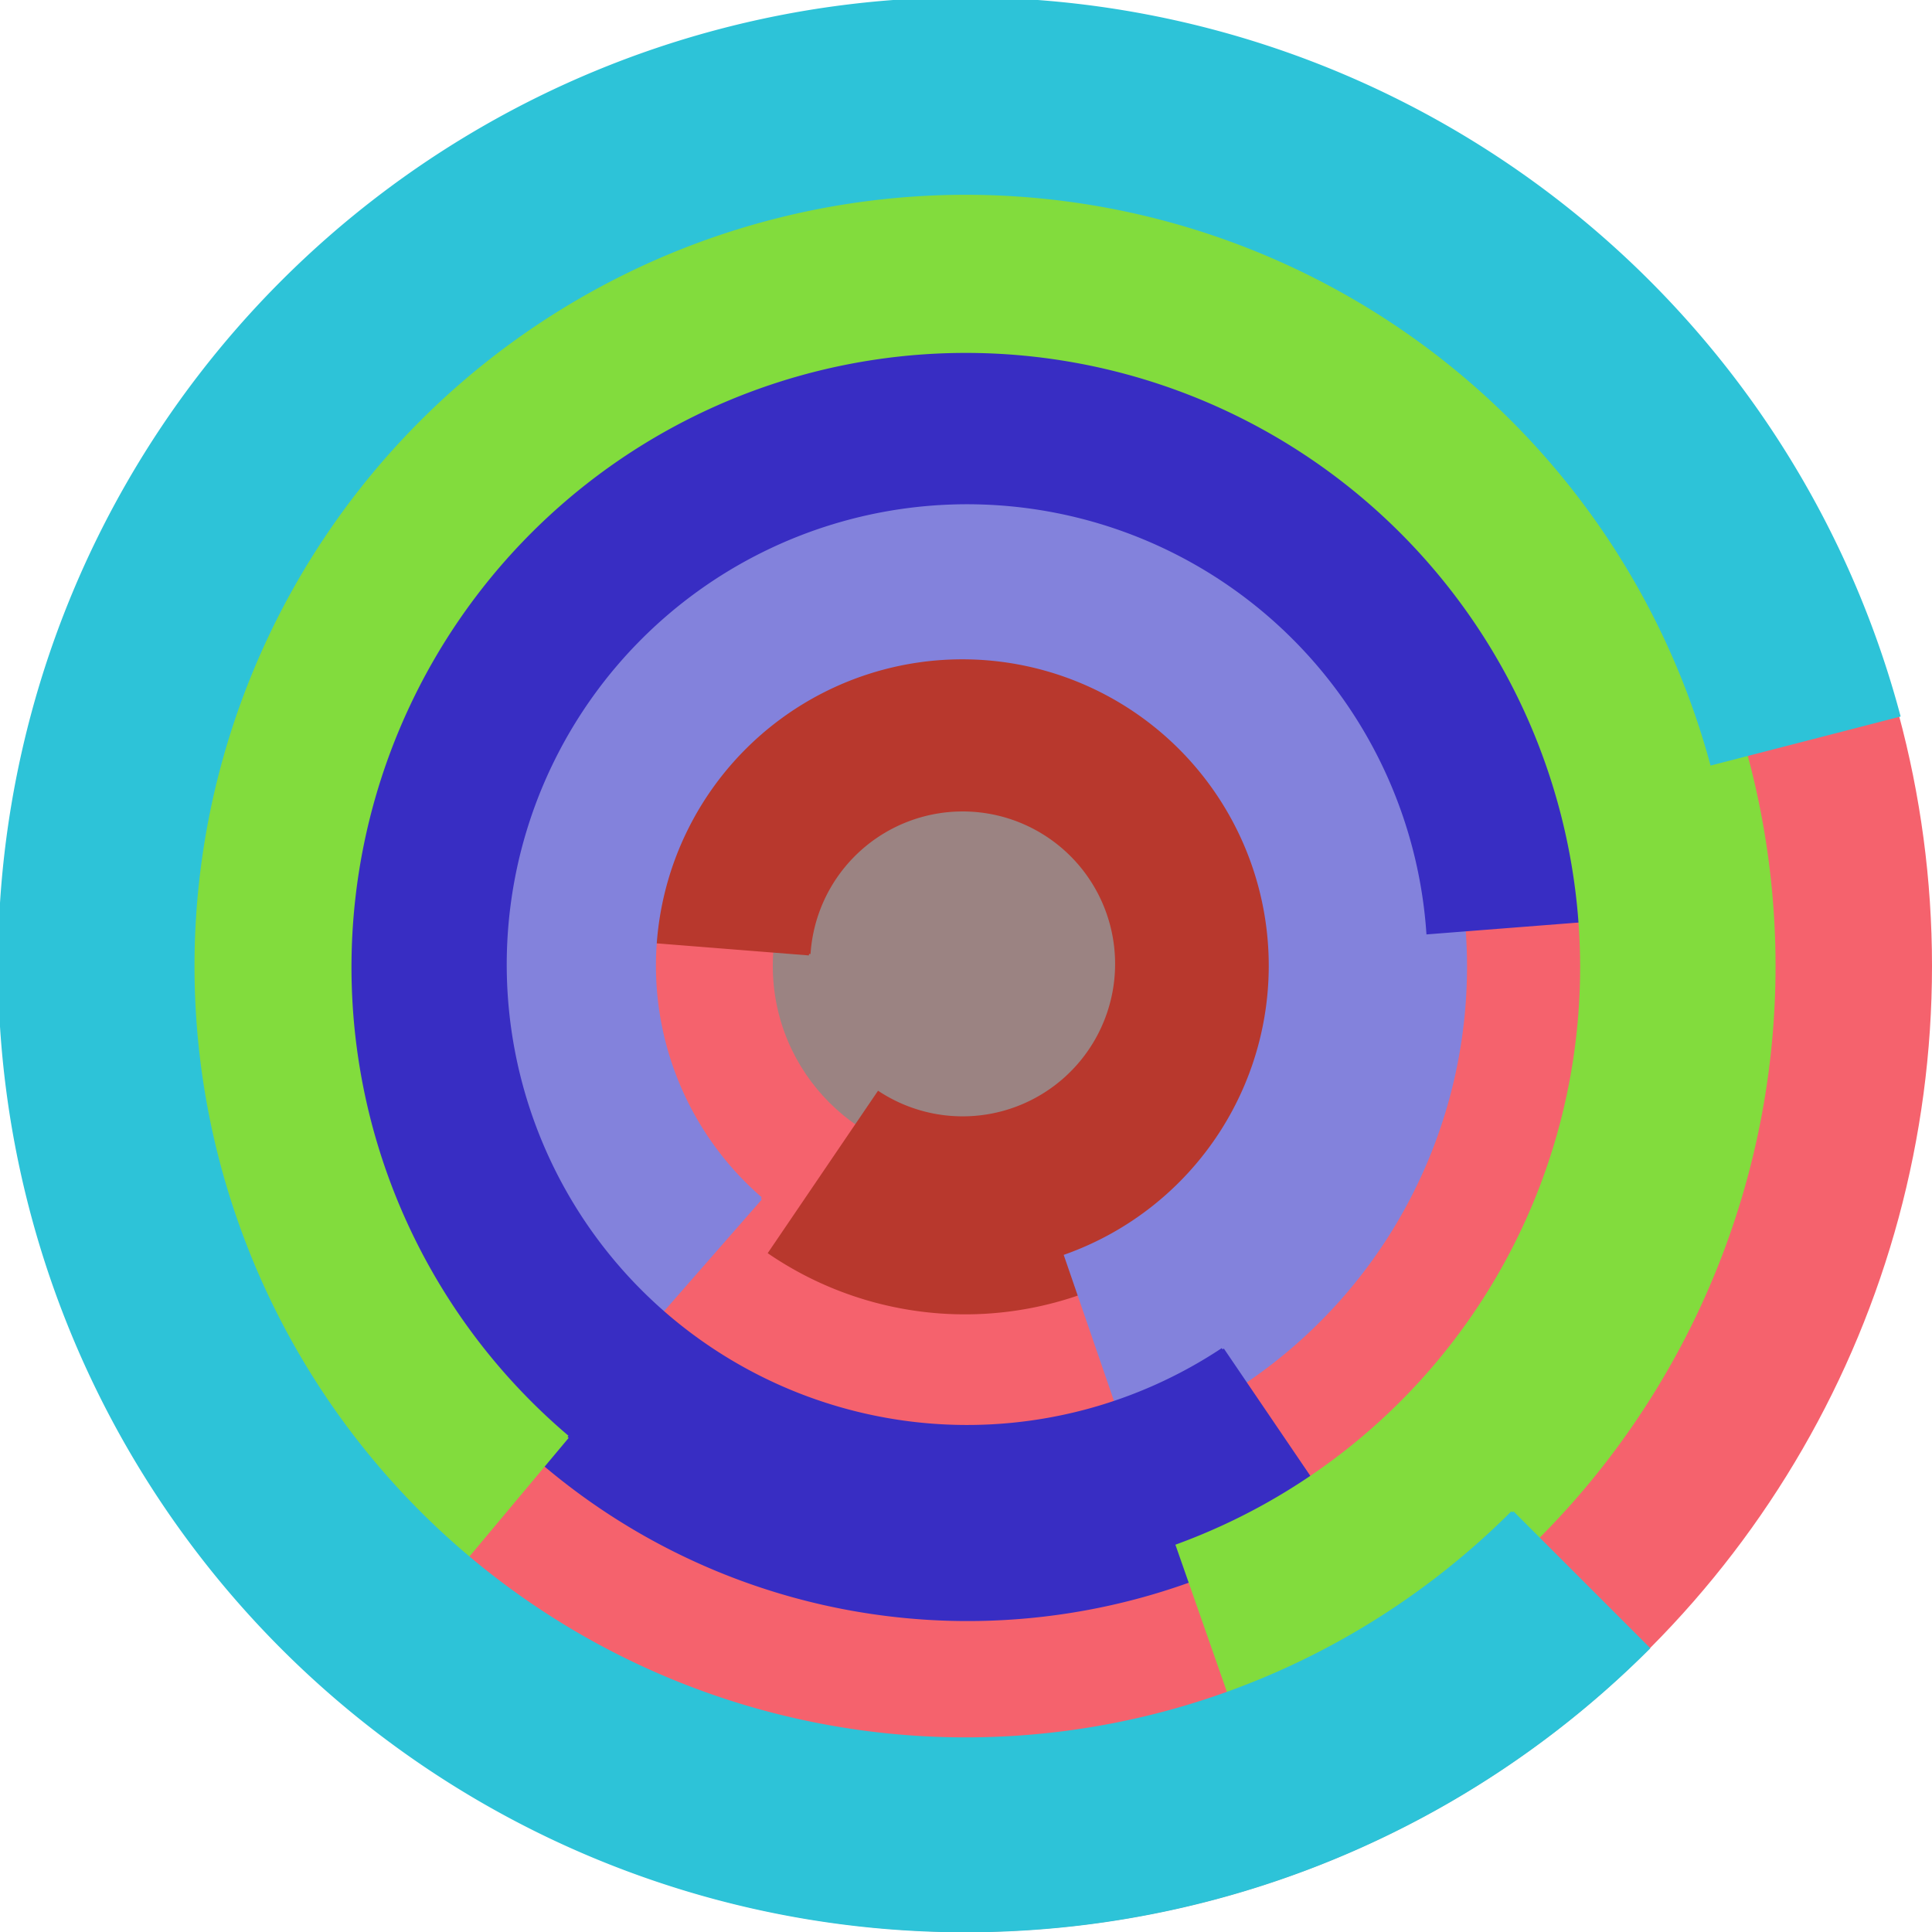 <svg xmlns="http://www.w3.org/2000/svg" version="1.1" width="640" height="640"><circle cx="320" cy="320" r="320" fill="rgb(245, 98, 109)" stroke="" stroke-width="0" /><circle cx="320" cy="320" r="64" fill="rgb(155, 131, 130)" stroke="" stroke-width="0" /><path fill="rgb(184, 56, 45)" stroke="rgb(184, 56, 45)" stroke-width="1" d="M 268,316 A 51,51 0 1 1 291,362 L 255,415 A 115,115 0 1 0 205,311 L 268,316" /><path fill="rgb(131, 130, 220)" stroke="rgb(131, 130, 220)" stroke-width="1" d="M 252,397 A 102,102 0 1 1 353,416 L 374,477 A 166,166 0 1 0 210,445 L 252,397" /><path fill="rgb(56, 45, 195)" stroke="rgb(56, 45, 195)" stroke-width="1" d="M 405,447 A 153,153 0 1 1 473,309 L 537,304 A 217,217 0 1 0 441,500 L 405,447" /><path fill="rgb(130, 220, 61)" stroke="rgb(130, 220, 61)" stroke-width="1" d="M 188,476 A 204,204 0 1 1 390,512 L 411,572 A 268,268 0 1 0 147,525 L 188,476" /><path fill="rgb(45, 195, 216)" stroke="rgb(45, 195, 216)" stroke-width="1" d="M 501,501 A 256,256 0 1 1 567,253 L 629,237 A 320,320 0 1 0 546,546 L 501,501" /></svg>